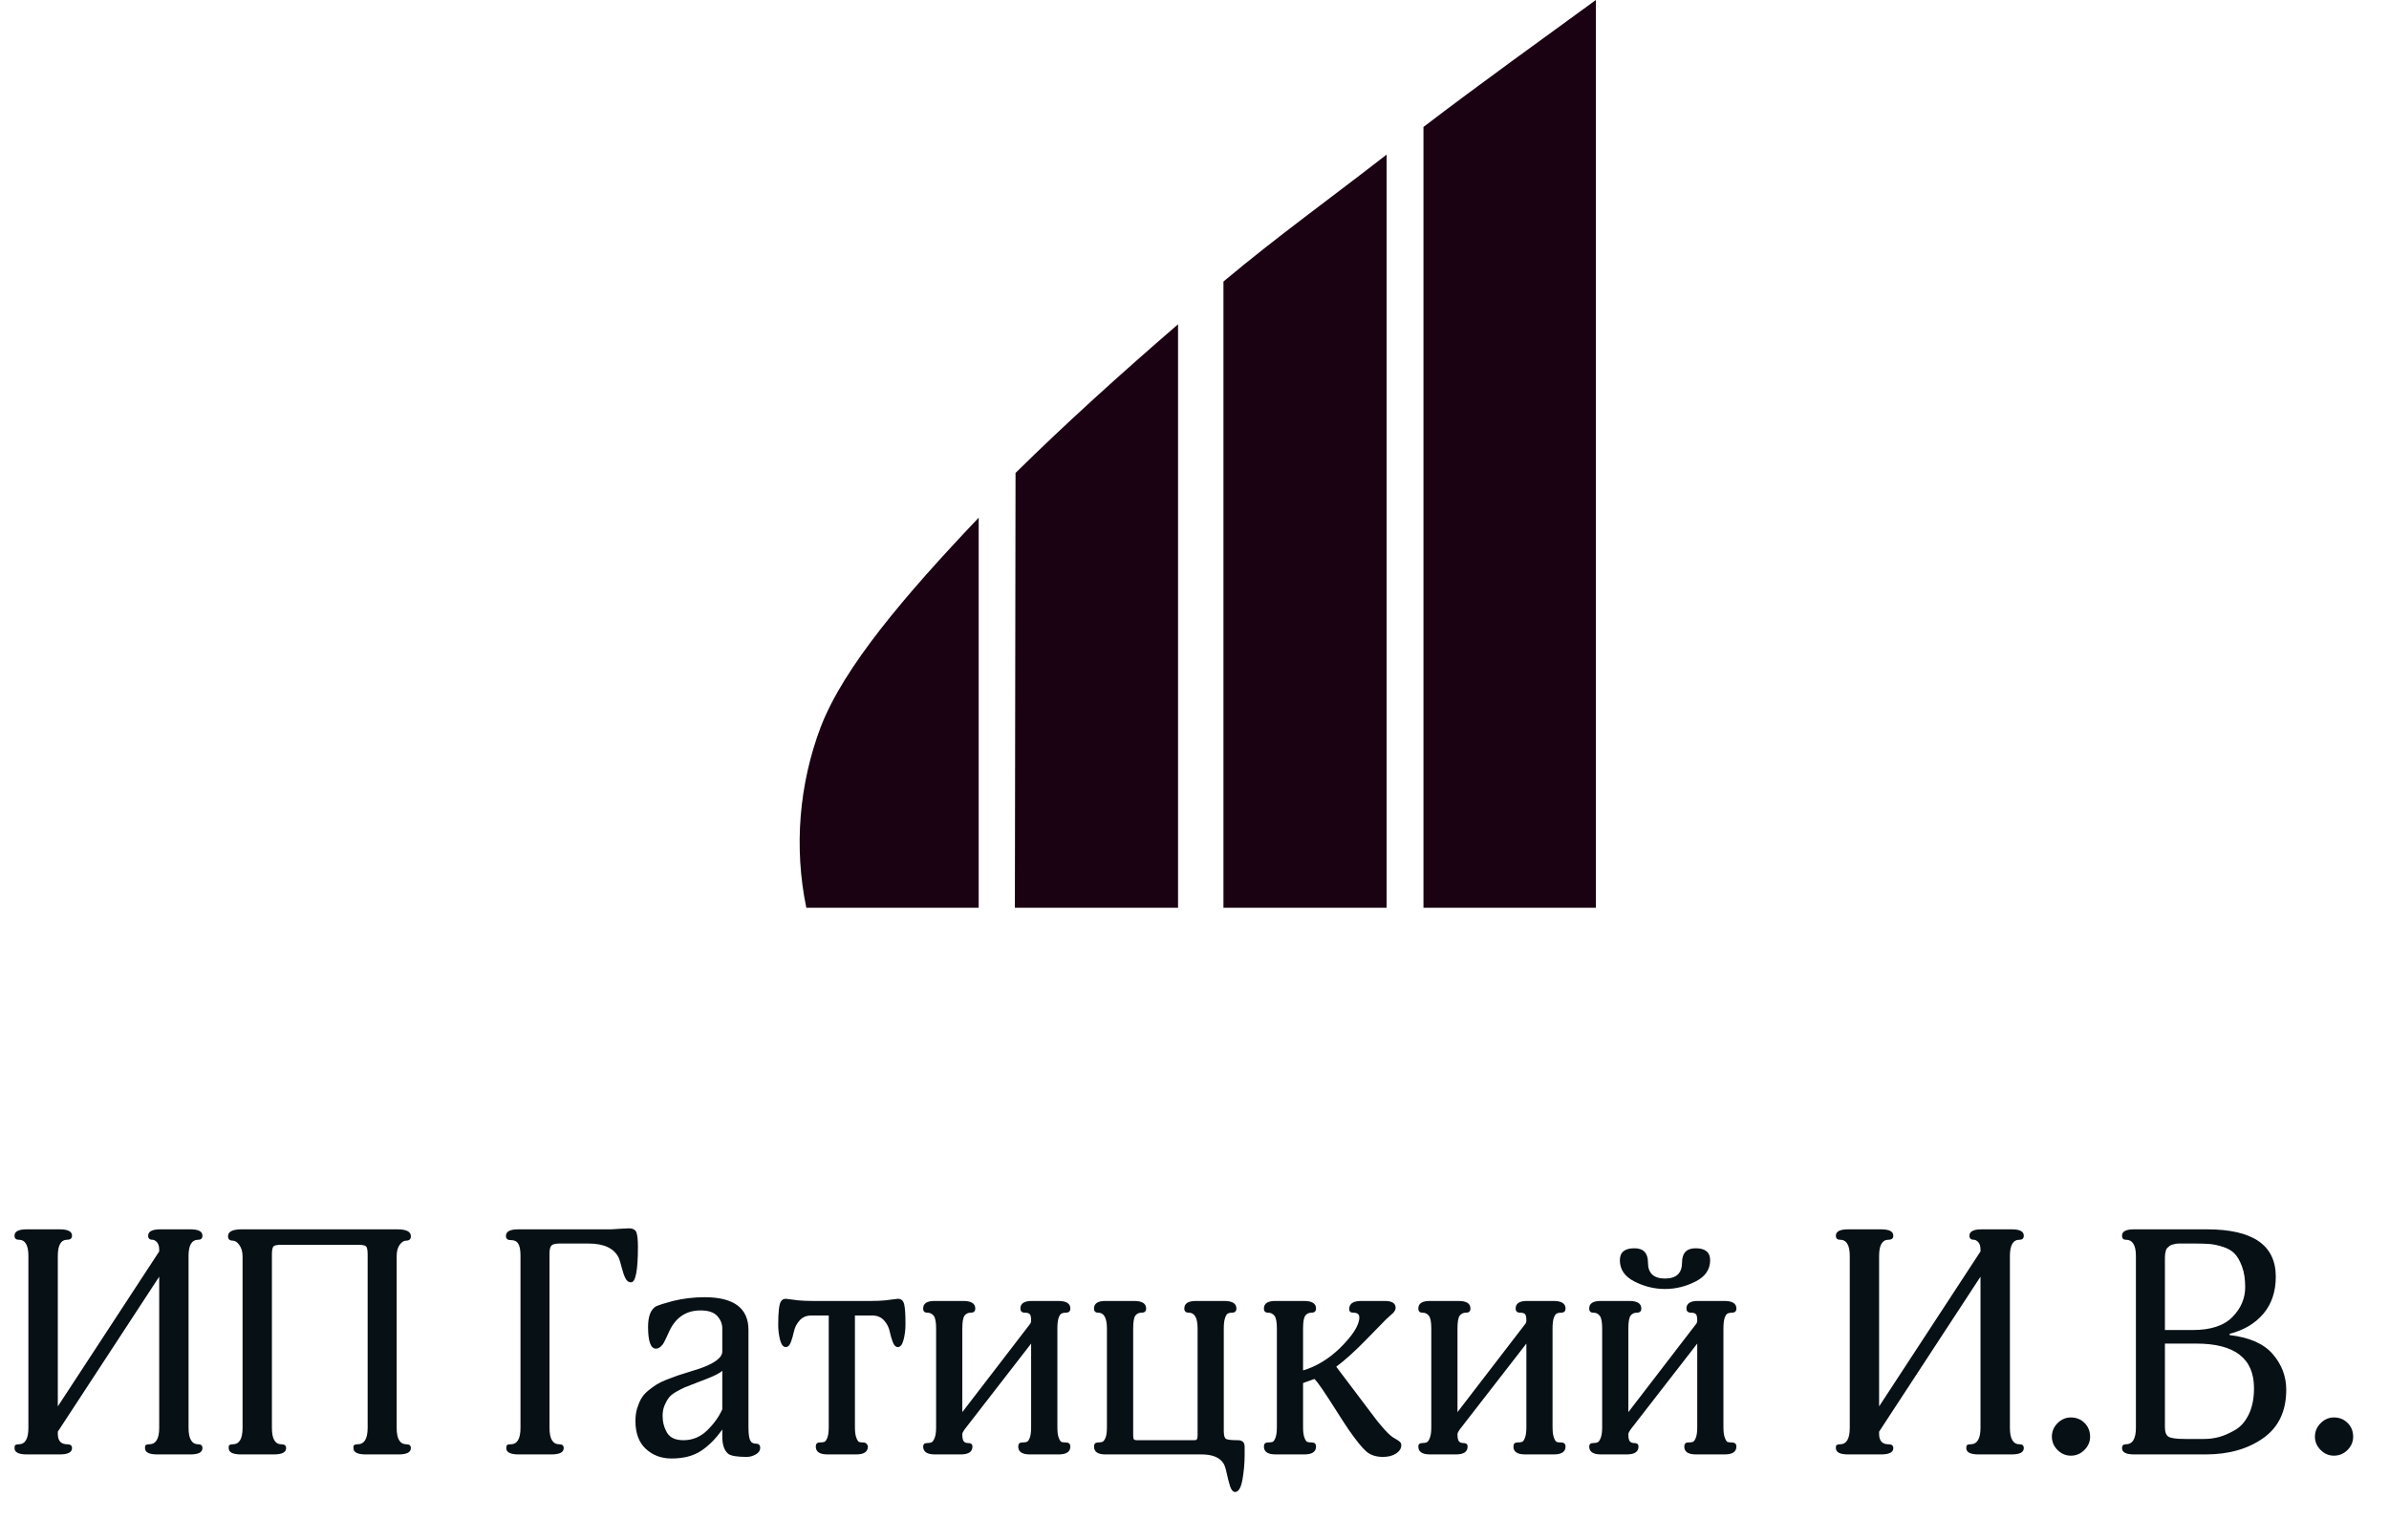 <svg height="234.112" version="1.1" width="363.094" xmlns="http://www.w3.org/2000/svg" xmlns:xlink="http://www.w3.org/1999/xlink" style="overflow: hidden; position: relative; top: -0.5px;" viewBox="120.953 21 363.094 234.112" preserveAspectRatio="xMinYMin" id="main_svg"><desc style="-webkit-tap-highlight-color: rgba(0, 0, 0, 0);">Created with Logotizer</desc><defs style="-webkit-tap-highlight-color: rgba(0, 0, 0, 0);"></defs><path fill="#1a0213" stroke="none" d="M52.2,149H77V60.3C68.2,67.9,59.8,75.5,52.3,82.9L52.2,149ZM20.5,149H46.7V89.7C35.5,101.5,26.2,112.4,22.7,121.5C19.4,130.2,18.6,139.8,20.5,149ZM83.9,149H108.7V34.5C100.5,40.9,92,47,83.9,53.8V149ZM114.3,30.3V149H140.5V11C132.7,16.7,122.8,23.8,114.3,30.3Z" stroke-width="0" opacity="1" transform="matrix(1,0,0,1,223,10)" style="-webkit-tap-highlight-color: rgba(0, 0, 0, 0); opacity: 1;"></path><path fill="#071015" stroke="none" d="M-150.78,-0.96Q-150.78,0,-152.6,0L-157.64,0Q-159.51,0,-159.51,-0.96Q-159.51,-1.2,-159.49,-1.3Q-159.47,-1.39,-159.32,-1.46Q-159.18,-1.54,-158.89,-1.54Q-157.35,-1.54,-157.35,-4.03L-157.35,-27.02L-172.76,-3.46L-172.76,-3.12Q-172.76,-1.54,-171.32,-1.54Q-170.6,-1.54,-170.6,-0.96Q-170.6,0,-172.47,0L-177.47,0Q-179.34,0,-179.34,-0.96Q-179.34,-1.2,-179.31,-1.3Q-179.29,-1.39,-179.15,-1.46Q-179,-1.54,-178.71,-1.54Q-177.23,-1.54,-177.23,-4.03L-177.23,-30.19Q-177.23,-32.64,-178.71,-32.64Q-179.34,-32.64,-179.34,-33.26Q-179.34,-34.22,-177.47,-34.22L-172.47,-34.22Q-170.6,-34.22,-170.6,-33.26Q-170.6,-32.64,-171.32,-32.64Q-172.76,-32.64,-172.76,-30.19L-172.76,-7.3L-157.35,-30.86L-157.35,-31.15Q-157.35,-31.87,-157.69,-32.26Q-158.03,-32.64,-158.41,-32.64Q-159.03,-32.64,-159.03,-33.26Q-159.03,-34.22,-157.16,-34.22L-152.6,-34.22Q-150.78,-34.22,-150.78,-33.26Q-150.78,-32.64,-151.4,-32.64Q-152.89,-32.64,-152.89,-30.19L-152.89,-4.03Q-152.89,-1.54,-151.4,-1.54Q-150.78,-1.54,-150.78,-0.96ZM-119.1,-0.96Q-119.1,0,-120.97,0L-125.96,0Q-127.83,0,-127.83,-0.96Q-127.83,-1.2,-127.81,-1.3Q-127.79,-1.39,-127.64,-1.46Q-127.5,-1.54,-127.21,-1.54Q-125.67,-1.54,-125.67,-4.03L-125.67,-30.38Q-125.67,-31.39,-125.91,-31.63Q-126.15,-31.87,-127.16,-31.87L-138.78,-31.87Q-139.74,-31.87,-139.98,-31.63Q-140.22,-31.39,-140.22,-30.38L-140.22,-4.03Q-140.22,-1.54,-138.78,-1.54Q-138.06,-1.54,-138.06,-0.96Q-138.06,0,-139.93,0L-144.92,0Q-146.79,0,-146.79,-0.96Q-146.79,-1.2,-146.77,-1.3Q-146.75,-1.39,-146.6,-1.46Q-146.46,-1.54,-146.17,-1.54Q-144.68,-1.54,-144.68,-4.03L-144.68,-30.1Q-144.68,-31.15,-145.16,-31.82Q-145.64,-32.5,-146.17,-32.5Q-146.89,-32.5,-146.89,-33.17Q-146.89,-34.22,-144.83,-34.22L-121.16,-34.22Q-119.1,-34.22,-119.1,-33.17Q-119.1,-32.5,-119.82,-32.5Q-120.35,-32.5,-120.8,-31.87Q-121.26,-31.25,-121.26,-30.1L-121.26,-4.03Q-121.26,-1.54,-119.77,-1.54Q-119.1,-1.54,-119.1,-0.96ZM-84.59,-31.58Q-84.59,-26.16,-85.64,-26.16Q-86.17,-26.16,-86.48,-26.76Q-86.79,-27.36,-87.06,-28.42Q-87.32,-29.47,-87.51,-29.9Q-88.57,-32.06,-92.12,-32.06L-96.54,-32.06Q-97.4,-32.06,-97.71,-31.78Q-98.03,-31.49,-98.03,-30.53L-98.03,-4.03Q-98.03,-1.54,-96.54,-1.54Q-95.87,-1.54,-95.87,-0.96Q-95.87,0,-97.74,0L-102.73,0Q-104.6,0,-104.6,-0.96Q-104.6,-1.3,-104.48,-1.42Q-104.36,-1.54,-103.93,-1.54Q-102.44,-1.54,-102.44,-4.03L-102.44,-30.24Q-102.44,-31.49,-102.78,-32.04Q-103.11,-32.59,-103.98,-32.59Q-104.65,-32.59,-104.65,-33.22Q-104.65,-34.22,-102.78,-34.22L-88.62,-34.22Q-88.38,-34.22,-87.39,-34.3Q-86.41,-34.37,-85.98,-34.37Q-85.02,-34.37,-84.8,-33.7Q-84.59,-33.02,-84.59,-31.58ZM-66.63,-1.63Q-66.01,-1.63,-66.01,-1.01Q-66.01,-0.38,-66.68,0Q-67.35,0.38,-68.07,0.38Q-70.14,0.38,-70.81,-0.05Q-71.77,-0.77,-71.77,-2.74L-71.77,-3.79Q-73.26,-1.68,-75.01,-0.53Q-76.76,0.62,-79.5,0.62Q-81.8,0.62,-83.39,-0.84Q-84.97,-2.3,-84.97,-5.09Q-84.97,-6.14,-84.71,-7.01Q-84.44,-7.87,-84.08,-8.5Q-83.72,-9.12,-83.03,-9.7Q-82.33,-10.27,-81.75,-10.63Q-81.18,-10.99,-80.19,-11.38Q-79.21,-11.76,-78.59,-11.98Q-77.96,-12.19,-76.86,-12.53Q-75.75,-12.86,-75.18,-13.06Q-71.77,-14.26,-71.77,-15.65L-71.77,-19.15Q-71.77,-20.21,-72.54,-21.05Q-73.31,-21.89,-75.08,-21.89Q-78.35,-21.89,-79.83,-18.72Q-79.93,-18.53,-80.19,-17.93Q-80.46,-17.33,-80.63,-17.02Q-80.79,-16.7,-81.13,-16.39Q-81.47,-16.08,-81.85,-16.08Q-83.05,-16.08,-83.05,-19.39Q-83.05,-21.79,-81.85,-22.51Q-81.08,-22.85,-79.26,-23.33Q-76.91,-23.9,-74.46,-23.9Q-67.79,-23.9,-67.79,-18.91L-67.79,-4.13Q-67.79,-2.74,-67.55,-2.18Q-67.31,-1.63,-66.63,-1.63M-71.77,-6.86L-71.77,-12.72Q-72.3,-12.19,-74.41,-11.38Q-74.79,-11.23,-75.87,-10.82Q-76.95,-10.42,-77.41,-10.22Q-77.87,-10.03,-78.68,-9.58Q-79.5,-9.12,-79.86,-8.66Q-80.22,-8.21,-80.53,-7.49Q-80.84,-6.77,-80.84,-5.86Q-80.84,-4.46,-80.17,-3.31Q-79.5,-2.16,-77.67,-2.16Q-75.61,-2.16,-74.07,-3.65Q-72.54,-5.14,-71.77,-6.86ZM-43.93,-19.68Q-43.93,-18.53,-44.22,-17.42Q-44.51,-16.32,-45.08,-16.32Q-45.56,-16.32,-45.85,-17.06Q-46.14,-17.81,-46.33,-18.72Q-46.52,-19.63,-47.19,-20.38Q-47.87,-21.12,-48.97,-21.12L-51.61,-21.12L-51.61,-4.13Q-51.61,-3.07,-51.39,-2.52Q-51.18,-1.97,-50.99,-1.9Q-50.79,-1.82,-50.36,-1.82Q-50.03,-1.82,-49.83,-1.61Q-49.64,-1.39,-49.64,-1.2Q-49.64,0,-51.42,0L-55.79,0Q-57.56,0,-57.56,-1.2Q-57.56,-1.82,-56.94,-1.82Q-56.51,-1.82,-56.27,-1.9Q-56.03,-1.97,-55.81,-2.52Q-55.59,-3.07,-55.59,-4.13L-55.59,-21.12L-58.23,-21.12Q-59.34,-21.12,-60.01,-20.38Q-60.68,-19.63,-60.87,-18.72Q-61.07,-17.81,-61.35,-17.06Q-61.64,-16.32,-62.12,-16.32Q-62.7,-16.32,-62.99,-17.42Q-63.27,-18.53,-63.27,-19.68Q-63.27,-22.7,-62.84,-23.28Q-62.6,-23.66,-62.12,-23.66Q-61.98,-23.66,-61.55,-23.59Q-61.11,-23.52,-60.2,-23.42Q-59.29,-23.33,-58.04,-23.33L-49.16,-23.33Q-47.91,-23.33,-47.03,-23.42Q-46.14,-23.52,-45.68,-23.59Q-45.23,-23.66,-45.08,-23.66Q-44.31,-23.66,-44.12,-22.8Q-43.93,-21.94,-43.93,-20.11Q-43.93,-19.82,-43.93,-19.68ZM-18.87,-1.2Q-18.87,0,-20.65,0L-25.02,0Q-26.79,0,-26.79,-1.2Q-26.79,-1.82,-26.17,-1.82Q-25.74,-1.82,-25.5,-1.9Q-25.26,-1.97,-25.04,-2.52Q-24.83,-3.07,-24.83,-4.13L-24.83,-16.85L-34.95,-3.79Q-35.29,-3.31,-35.29,-3.07Q-35.29,-2.26,-35.07,-1.99Q-34.86,-1.73,-34.43,-1.73Q-33.75,-1.73,-33.75,-1.2Q-33.75,0,-35.53,0L-39.47,0Q-41.24,0,-41.24,-1.2Q-41.24,-1.73,-40.62,-1.73Q-40.19,-1.73,-39.95,-1.85Q-39.71,-1.97,-39.49,-2.52Q-39.27,-3.07,-39.27,-4.13L-39.27,-19.15Q-39.27,-20.59,-39.63,-21.07Q-39.99,-21.55,-40.62,-21.55Q-41.24,-21.55,-41.24,-22.18Q-41.24,-23.33,-39.51,-23.33L-35.15,-23.33Q-33.32,-23.33,-33.32,-22.18Q-33.32,-21.55,-33.99,-21.55Q-34.62,-21.55,-34.95,-21.1Q-35.29,-20.64,-35.29,-19.15L-35.29,-6.43L-25.11,-19.68Q-24.83,-19.97,-24.83,-20.35Q-24.83,-21.17,-25.07,-21.36Q-25.31,-21.55,-25.79,-21.55Q-26.46,-21.55,-26.46,-22.18Q-26.46,-23.33,-24.73,-23.33L-20.7,-23.33Q-18.87,-23.33,-18.87,-22.18Q-18.87,-21.55,-19.55,-21.55Q-19.93,-21.55,-20.19,-21.43Q-20.46,-21.31,-20.65,-20.76Q-20.84,-20.21,-20.84,-19.15L-20.84,-4.13Q-20.84,-3.07,-20.63,-2.52Q-20.41,-1.97,-20.22,-1.9Q-20.03,-1.82,-19.59,-1.82Q-18.87,-1.82,-18.87,-1.2ZM7.62,0.14Q7.62,1.92,7.29,3.82Q6.95,5.71,6.18,5.71Q5.7,5.71,5.41,4.85Q5.13,3.98,4.89,2.83Q4.65,1.68,4.36,1.3Q3.49,0,1.05,0L-13.55,0Q-15.27,0,-15.27,-1.2Q-15.27,-1.82,-14.65,-1.82Q-14.22,-1.82,-13.98,-1.92Q-13.74,-2.02,-13.52,-2.54Q-13.31,-3.07,-13.31,-4.13L-13.31,-19.15Q-13.31,-21.55,-14.65,-21.55Q-15.27,-21.55,-15.27,-22.18Q-15.27,-23.33,-13.55,-23.33L-9.18,-23.33Q-7.35,-23.33,-7.35,-22.18Q-7.35,-21.55,-8.03,-21.55Q-8.65,-21.55,-8.99,-21.1Q-9.32,-20.64,-9.32,-19.15L-9.32,-2.93Q-9.32,-2.4,-9.2,-2.28Q-9.08,-2.16,-8.75,-2.16L-0.2,-2.16Q0.09,-2.16,0.21,-2.18Q0.33,-2.21,0.4,-2.38Q0.47,-2.54,0.47,-2.93L0.47,-19.15Q0.47,-21.55,-0.87,-21.55Q-1.55,-21.55,-1.55,-22.18Q-1.55,-23.33,0.23,-23.33L4.5,-23.33Q6.37,-23.33,6.37,-22.18Q6.37,-21.55,5.7,-21.55Q5.32,-21.55,5.08,-21.43Q4.84,-21.31,4.65,-20.76Q4.45,-20.21,4.45,-19.15L4.45,-3.55Q4.45,-2.54,4.81,-2.35Q5.17,-2.16,6.57,-2.16Q7.62,-2.16,7.62,-1.2L7.62,0.14ZM31.43,-1.39Q31.43,-0.67,30.64,-0.14Q29.85,0.38,28.65,0.38Q27.06,0.38,26.1,-0.46Q25.14,-1.3,23.41,-3.79Q22.6,-4.99,21.4,-6.89Q20.2,-8.78,19.43,-9.91Q18.66,-11.04,18.23,-11.47L16.5,-10.85L16.5,-4.13Q16.5,-3.07,16.72,-2.52Q16.93,-1.97,17.15,-1.9Q17.37,-1.82,17.8,-1.82Q18.47,-1.82,18.47,-1.2Q18.47,0,16.69,0L12.33,0Q10.55,0,10.55,-1.2Q10.55,-1.82,11.17,-1.82Q11.61,-1.82,11.85,-1.9Q12.09,-1.97,12.3,-2.52Q12.52,-3.07,12.52,-4.13L12.52,-19.15Q12.52,-20.59,12.16,-21.07Q11.8,-21.55,11.17,-21.55Q10.55,-21.55,10.55,-22.18Q10.55,-23.33,12.28,-23.33L16.65,-23.33Q18.47,-23.33,18.47,-22.18Q18.47,-21.55,17.8,-21.55Q17.17,-21.55,16.84,-21.1Q16.5,-20.64,16.5,-19.15L16.5,-12.77Q19.53,-13.68,22.07,-16.13Q25.05,-19.06,25.05,-20.83Q25.05,-21.55,24.13,-21.55Q23.51,-21.55,23.51,-22.08Q23.51,-23.33,25.33,-23.33L28.93,-23.33Q30.57,-23.33,30.57,-22.27Q30.57,-22.08,30.45,-21.86Q30.33,-21.65,30.16,-21.48Q29.99,-21.31,29.65,-21.02Q29.32,-20.74,29.08,-20.5Q29.03,-20.45,26.22,-17.57Q23.41,-14.69,21.54,-13.34L27.73,-5.14Q29.13,-3.41,29.85,-2.83Q30.13,-2.59,30.61,-2.33Q31.09,-2.06,31.26,-1.87Q31.43,-1.68,31.43,-1.39ZM56.39,-1.2Q56.39,0,54.61,0L50.25,0Q48.47,0,48.47,-1.2Q48.47,-1.82,49.09,-1.82Q49.53,-1.82,49.77,-1.9Q50.01,-1.97,50.22,-2.52Q50.44,-3.07,50.44,-4.13L50.44,-16.85L40.31,-3.79Q39.97,-3.31,39.97,-3.07Q39.97,-2.26,40.19,-1.99Q40.41,-1.73,40.84,-1.73Q41.51,-1.73,41.51,-1.2Q41.51,0,39.73,0L35.8,0Q34.02,0,34.02,-1.2Q34.02,-1.73,34.65,-1.73Q35.08,-1.73,35.32,-1.85Q35.56,-1.97,35.77,-2.52Q35.99,-3.07,35.99,-4.13L35.99,-19.15Q35.99,-20.59,35.63,-21.07Q35.27,-21.55,34.65,-21.55Q34.02,-21.55,34.02,-22.18Q34.02,-23.33,35.75,-23.33L40.12,-23.33Q41.94,-23.33,41.94,-22.18Q41.94,-21.55,41.27,-21.55Q40.65,-21.55,40.31,-21.1Q39.97,-20.64,39.97,-19.15L39.97,-6.43L50.15,-19.68Q50.44,-19.97,50.44,-20.35Q50.44,-21.17,50.2,-21.36Q49.96,-21.55,49.48,-21.55Q48.81,-21.55,48.81,-22.18Q48.81,-23.33,50.53,-23.33L54.57,-23.33Q56.39,-23.33,56.39,-22.18Q56.39,-21.55,55.72,-21.55Q55.33,-21.55,55.07,-21.43Q54.81,-21.31,54.61,-20.76Q54.42,-20.21,54.42,-19.15L54.42,-4.13Q54.42,-3.07,54.64,-2.52Q54.85,-1.97,55.05,-1.9Q55.24,-1.82,55.67,-1.82Q56.39,-1.82,56.39,-1.2ZM78.37,-29.52Q78.37,-27.41,76.14,-26.28Q73.91,-25.15,71.51,-25.15Q69.11,-25.15,66.88,-26.28Q64.65,-27.41,64.65,-29.52Q64.65,-31.34,66.85,-31.34Q68.92,-31.34,68.92,-29.18Q68.92,-26.74,71.51,-26.74Q74.1,-26.74,74.1,-29.18Q74.1,-31.34,76.17,-31.34Q78.37,-31.34,78.37,-29.52M82.36,-1.2Q82.36,0,80.58,0L76.21,0Q74.44,0,74.44,-1.2Q74.44,-1.82,75.06,-1.82Q75.49,-1.82,75.73,-1.9Q75.97,-1.97,76.19,-2.52Q76.41,-3.07,76.41,-4.13L76.41,-16.85L66.28,-3.79Q65.94,-3.31,65.94,-3.07Q65.94,-2.26,66.16,-1.99Q66.37,-1.73,66.81,-1.73Q67.48,-1.73,67.48,-1.2Q67.48,0,65.7,0L61.77,0Q59.99,0,59.99,-1.2Q59.99,-1.73,60.61,-1.73Q61.05,-1.73,61.29,-1.85Q61.53,-1.97,61.74,-2.52Q61.96,-3.07,61.96,-4.13L61.96,-19.15Q61.96,-20.59,61.6,-21.07Q61.24,-21.55,60.61,-21.55Q59.99,-21.55,59.99,-22.18Q59.99,-23.33,61.72,-23.33L66.09,-23.33Q67.91,-23.33,67.91,-22.18Q67.91,-21.55,67.24,-21.55Q66.61,-21.55,66.28,-21.1Q65.94,-20.64,65.94,-19.15L65.94,-6.43L76.12,-19.68Q76.41,-19.97,76.41,-20.35Q76.41,-21.17,76.17,-21.36Q75.93,-21.55,75.45,-21.55Q74.77,-21.55,74.77,-22.18Q74.77,-23.33,76.5,-23.33L80.53,-23.33Q82.36,-23.33,82.36,-22.18Q82.36,-21.55,81.69,-21.55Q81.3,-21.55,81.04,-21.43Q80.77,-21.31,80.58,-20.76Q80.39,-20.21,80.39,-19.15L80.39,-4.13Q80.39,-3.07,80.61,-2.52Q80.82,-1.97,81.01,-1.9Q81.21,-1.82,81.64,-1.82Q82.36,-1.82,82.36,-1.2ZM126.04,-0.96Q126.04,0,124.21,0L119.17,0Q117.3,0,117.3,-0.96Q117.3,-1.2,117.33,-1.3Q117.35,-1.39,117.49,-1.46Q117.64,-1.54,117.93,-1.54Q119.46,-1.54,119.46,-4.03L119.46,-27.02L104.05,-3.46L104.05,-3.12Q104.05,-1.54,105.49,-1.54Q106.21,-1.54,106.21,-0.96Q106.21,0,104.34,0L99.35,0Q97.48,0,97.48,-0.96Q97.48,-1.2,97.5,-1.3Q97.53,-1.39,97.67,-1.46Q97.81,-1.54,98.1,-1.54Q99.59,-1.54,99.59,-4.03L99.59,-30.19Q99.59,-32.64,98.1,-32.64Q97.48,-32.64,97.48,-33.26Q97.48,-34.22,99.35,-34.22L104.34,-34.22Q106.21,-34.22,106.21,-33.26Q106.21,-32.64,105.49,-32.64Q104.05,-32.64,104.05,-30.19L104.05,-7.3L119.46,-30.86L119.46,-31.15Q119.46,-31.87,119.13,-32.26Q118.79,-32.64,118.41,-32.64Q117.78,-32.64,117.78,-33.26Q117.78,-34.22,119.65,-34.22L124.21,-34.22Q126.04,-34.22,126.04,-33.26Q126.04,-32.64,125.41,-32.64Q123.93,-32.64,123.93,-30.19L123.93,-4.03Q123.93,-1.54,125.41,-1.54Q126.04,-1.54,126.04,-0.96ZM136.12,-2.69Q136.12,-1.54,135.25,-0.67Q134.39,0.19,133.19,0.19Q132.04,0.19,131.17,-0.67Q130.31,-1.54,130.31,-2.69Q130.31,-3.89,131.17,-4.75Q132.04,-5.62,133.19,-5.62Q134.44,-5.62,135.28,-4.78Q136.12,-3.94,136.12,-2.69ZM165.93,-9.84Q165.93,-4.94,162.42,-2.47Q158.92,0,153.69,0L142.79,0Q140.97,0,140.97,-0.96Q140.97,-1.54,141.54,-1.54Q143.08,-1.54,143.08,-4.03L143.08,-30.19Q143.08,-32.64,141.54,-32.64Q140.97,-32.64,140.97,-33.26Q140.97,-34.22,142.79,-34.22L153.88,-34.22Q164.34,-34.22,164.34,-27.02Q164.34,-23.62,162.45,-21.38Q160.55,-19.15,157.33,-18.34L157.33,-18.14Q161.85,-17.62,163.89,-15.24Q165.93,-12.86,165.93,-9.84M159.69,-25.44Q159.69,-27.26,159.21,-28.56Q158.73,-29.86,158.08,-30.53Q157.43,-31.2,156.3,-31.56Q155.17,-31.92,154.29,-31.99Q153.4,-32.06,152.05,-32.06Q151.77,-32.06,151.21,-32.06Q150.66,-32.06,150.42,-32.06Q150.18,-32.06,149.75,-32.06Q149.32,-32.06,149.13,-32.02Q148.93,-31.97,148.65,-31.9Q148.36,-31.82,148.24,-31.73Q148.12,-31.63,147.93,-31.46Q147.73,-31.3,147.66,-31.08Q147.59,-30.86,147.54,-30.58Q147.49,-30.29,147.49,-29.9L147.49,-18.91L151.72,-18.91Q155.8,-18.91,157.74,-20.88Q159.69,-22.85,159.69,-25.44M161.03,-10.08Q161.03,-16.85,152.25,-16.85L147.49,-16.85L147.49,-4.13Q147.49,-2.98,148.09,-2.66Q148.69,-2.35,150.52,-2.35L153.45,-2.35Q154.65,-2.35,155.77,-2.66Q156.9,-2.98,158.17,-3.72Q159.45,-4.46,160.24,-6.1Q161.03,-7.73,161.03,-10.08ZM176.1,-2.69Q176.1,-1.54,175.24,-0.67Q174.37,0.19,173.17,0.19Q172.02,0.19,171.16,-0.67Q170.29,-1.54,170.29,-2.69Q170.29,-3.89,171.16,-4.75Q172.02,-5.62,173.17,-5.62Q174.42,-5.62,175.26,-4.78Q176.1,-3.94,176.1,-2.69Z" transform="matrix(1,0,0,1,302.5,242.112)" style="-webkit-tap-highlight-color: rgba(0, 0, 0, 0);" stroke-width="1"></path></svg>
